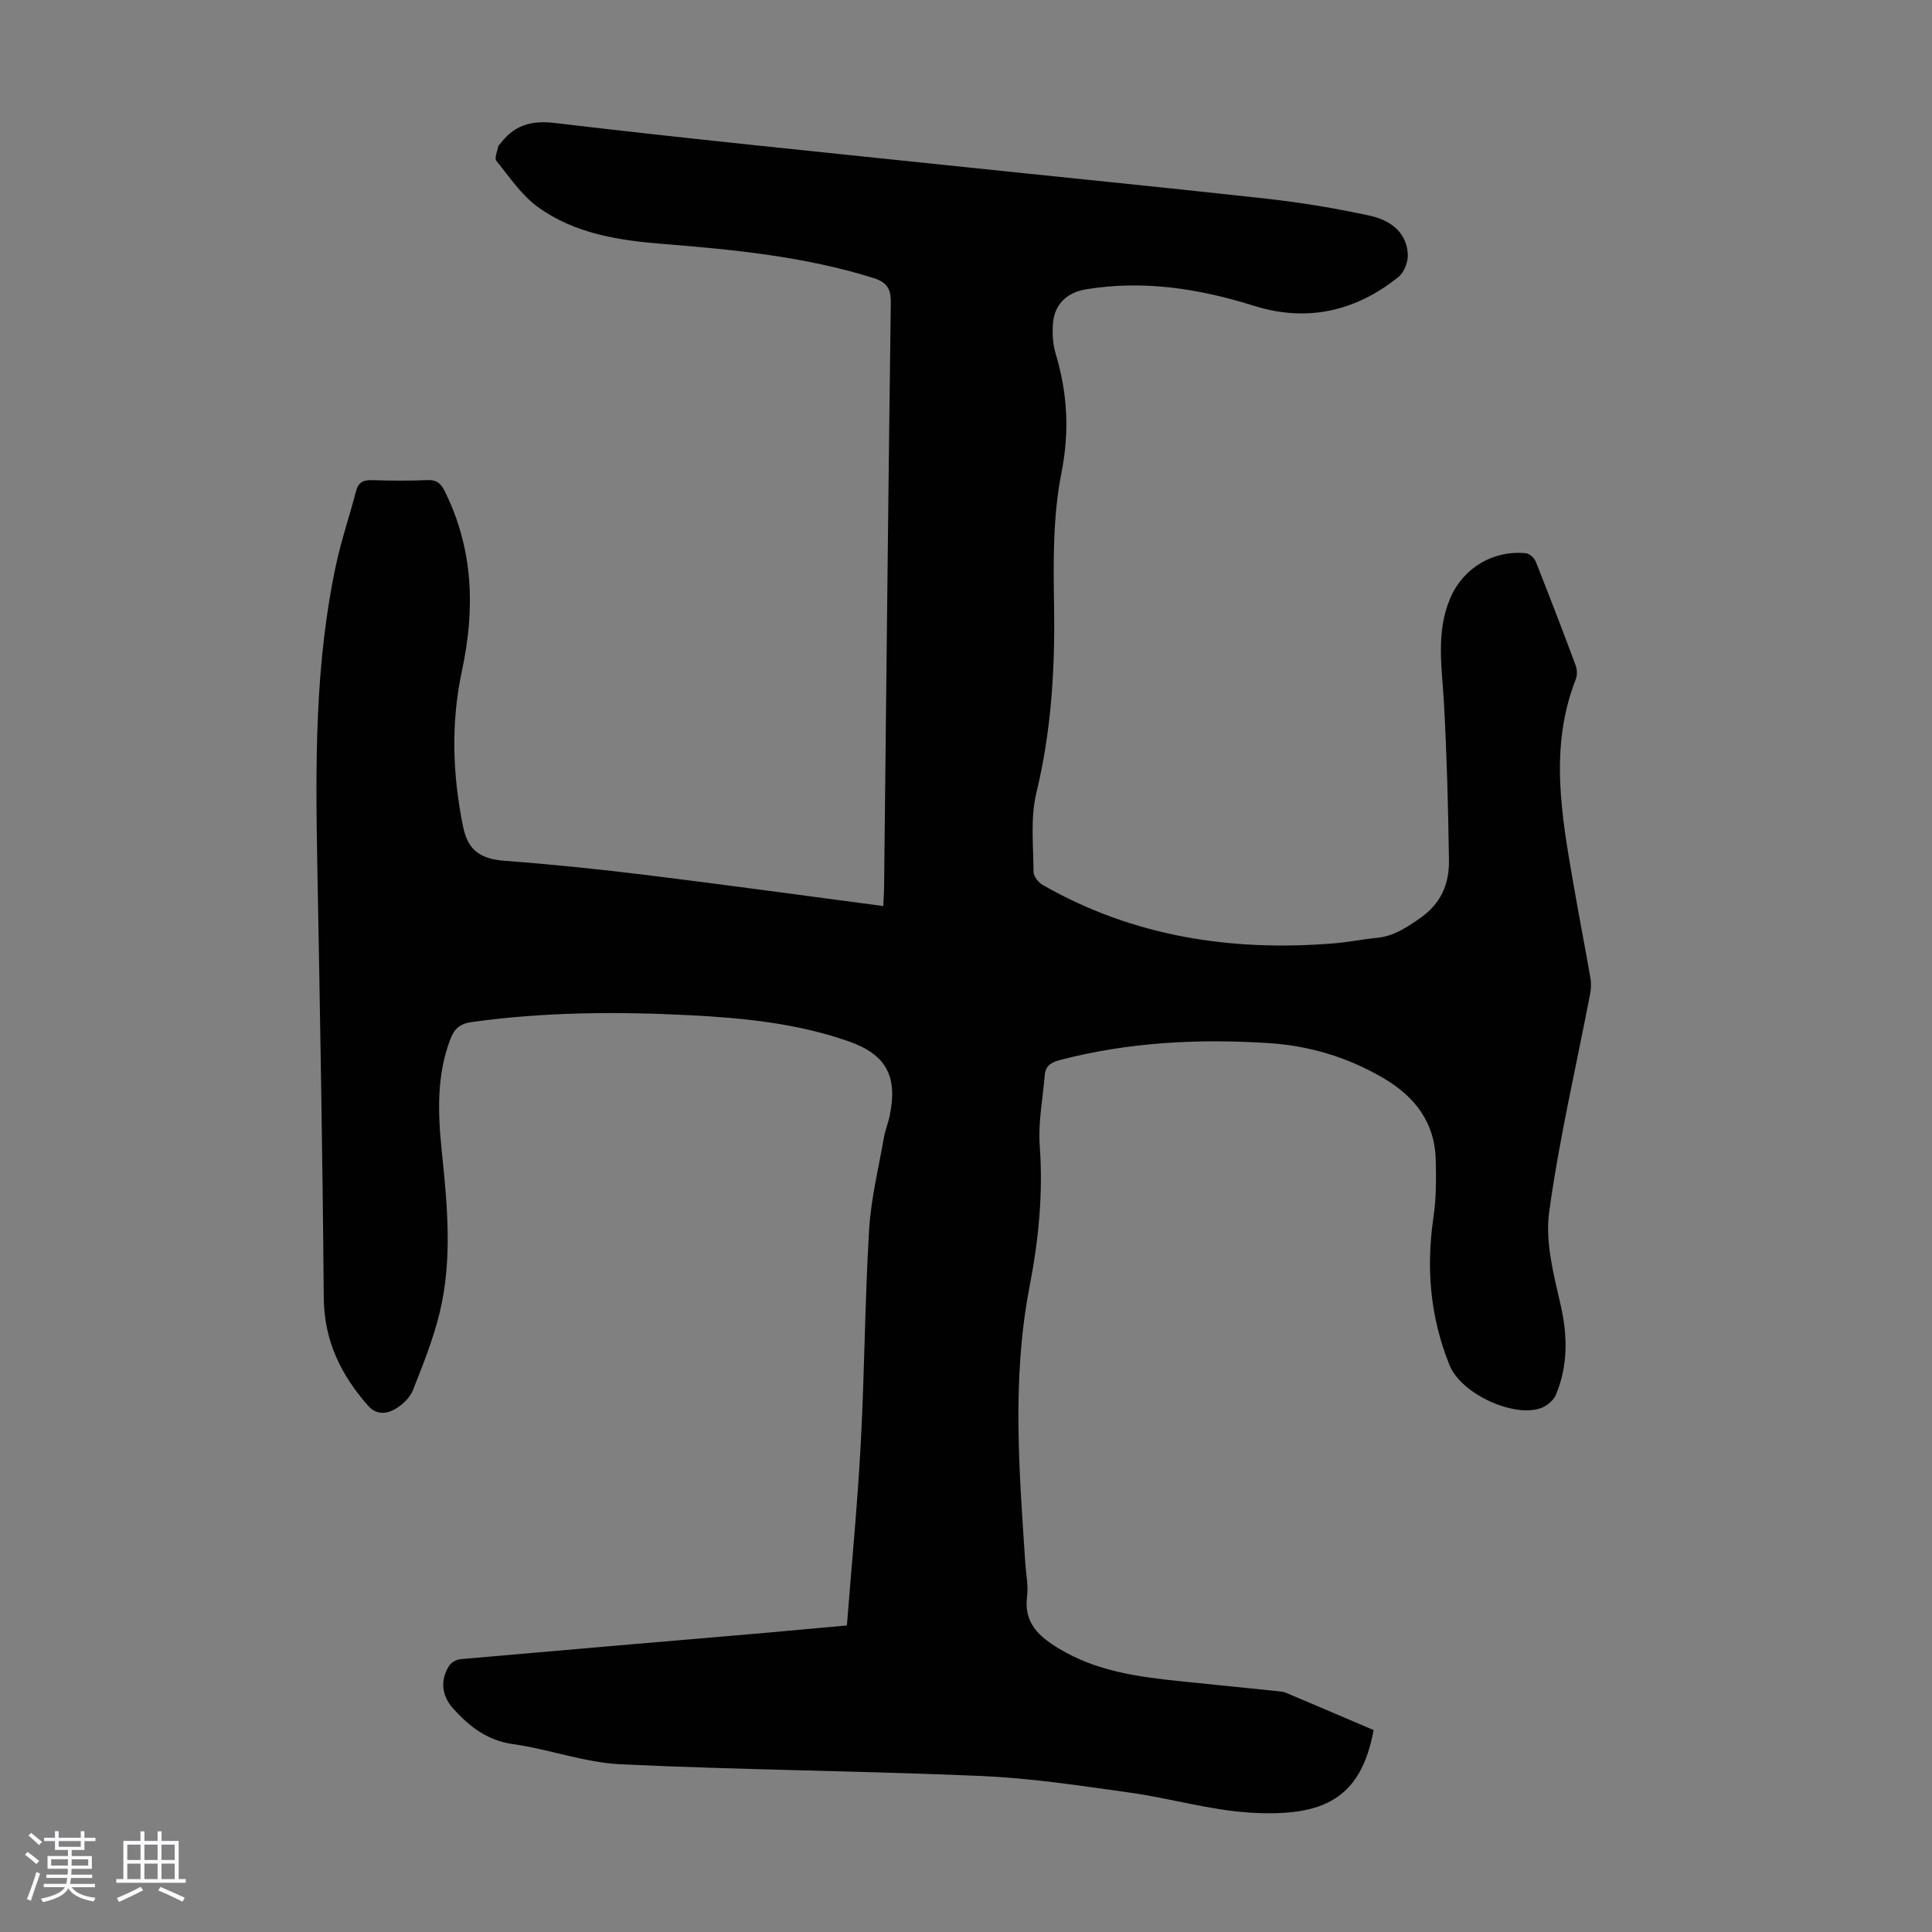 <svg enable-background="new 0 0 400 400" viewBox="0 0 400 400" xmlns="http://www.w3.org/2000/svg"><rect x="0" y="0" width="400" height="400" fill="#808080" stroke="none"/><path d="m5.17 384 .55-.58c.85.61 1.65 1.24 2.4 1.87l-.59.64c-.83-.73-1.62-1.38-2.36-1.93m1.22 9.53-.82-.34c.71-1.76 1.37-3.64 1.98-5.63.24.13.5.25.76.36-.6 1.67-1.24 3.54-1.92 5.61m-.5-13.5.57-.54c.56.44 1.31 1.06 2.26 1.87l-.64.64c-.68-.66-1.41-1.32-2.19-1.97m3.25.46h2.24v-1.36h.77v1.36h4.57v-1.36h.76v1.36h2.28v.69h-2.28v1.84h-2.64v1.26h4.18v2.64h-4.21c0 .45-.02.86-.05 1.21h4.32v.69h-4.38c-.04.34-.1.75-.19 1.22h5.15v.69h-4.82c.87 1.19 2.51 1.92 4.93 2.19-.17.31-.3.57-.37.76-2.77-.49-4.52-1.41-5.26-2.76-.56 1.26-2.3 2.23-5.24 2.9-.12-.24-.26-.48-.43-.72 2.73-.55 4.38-1.34 4.96-2.38h-4.38v-.69h4.65c.1-.38.17-.79.21-1.22h-4.32v-.69h4.4c.03-.34.05-.75.05-1.21h-4.2v-2.64h4.23v-1.26h-2.69v-1.84h-2.24zm1.46 4.46v1.29h3.45c.01-.4.02-.57.01-.53v-.32-.45h-3.46zm1.55-2.59h4.57v-1.19h-4.57zm6.11 2.59h-3.42v.77c-.01.19-.01.37-.02.53h3.44z" fill="#fafafc"/><path d="m32.63 379.16h.82v1.98h3.54v7.89h1.46v.78h-14.37v-.78h1.46v-7.89h3.54v-1.98h.82v1.98h2.73zm-3.49 11.48.5.73c-1.61.82-3.28 1.63-5 2.41-.13-.27-.28-.55-.44-.82 1.75-.72 3.4-1.49 4.94-2.32m-2.78-5.55h2.73v-3.18h-2.73zm0 3.95h2.73v-3.2h-2.73zm3.54-3.95h2.73v-3.18h-2.73zm0 3.95h2.73v-3.2h-2.73zm7.89 4.68c-1.84-.92-3.51-1.7-5.02-2.32l.45-.73c1.89.8 3.57 1.55 5.04 2.23zm-1.62-11.81h-2.73v3.18h2.73zm-2.73 7.13h2.73v-3.2h-2.73z" fill="#fafafc"/><path d="m175.34 336.54c.99-12.72 2.2-25.18 2.87-37.66.79-14.75.85-29.54 1.73-44.28.38-6.41 1.96-12.75 3.07-19.11.27-1.53.89-3 1.2-4.53 1.68-8.15-.74-12.63-8.45-15.34-10.66-3.75-21.77-4.86-32.97-5.43-15.11-.77-30.18-.68-45.21 1.43-2.41.34-3.55 1.46-4.32 3.48-2.9 7.56-2.6 15.37-1.8 23.19 1.14 11.16 2.25 22.35-.41 33.39-1.32 5.5-3.46 10.83-5.55 16.12-.6 1.53-2.09 2.96-3.54 3.84-1.84 1.12-3.99 1.39-5.75-.6-5.65-6.4-9.11-13.5-9.18-22.38-.24-29.76-.78-59.51-1.33-89.26-.39-21.06-.56-42.09 3.95-62.82 1.09-5.01 2.77-9.89 4.05-14.86.49-1.9 1.54-2.37 3.37-2.31 3.8.13 7.62.14 11.42-.01 1.85-.07 2.75.61 3.56 2.24 5.97 11.99 6.35 24.41 3.58 37.29-2.3 10.73-1.95 21.57.27 32.32 1.02 4.95 3.72 6.61 8.71 6.98 9.91.74 19.8 1.77 29.66 2.99 16.08 1.98 32.14 4.2 48.6 6.37.06-1.38.15-2.55.17-3.73.45-40.4.85-80.8 1.39-121.2.04-3-.89-4.26-3.72-5.14-14.11-4.4-28.66-5.83-43.28-7-9.22-.73-18.39-2.1-26.05-7.65-3.41-2.47-5.92-6.24-8.62-9.59-.45-.56.24-2.03.42-3.08.02-.09.16-.15.23-.24 2.88-3.89 6.28-5.11 11.44-4.5 26.88 3.2 53.82 5.88 80.74 8.7 22.25 2.34 44.51 4.53 66.75 6.99 7.09.79 14.17 1.97 21.15 3.48 4.05.87 7.66 3.17 7.98 7.92.11 1.58-.74 3.83-1.93 4.79-8.88 7.13-18.95 9.42-29.93 5.97-11.37-3.57-22.84-5.35-34.72-3.42-4.08.66-6.67 3.2-6.91 7.34-.12 1.97.01 4.07.57 5.95 2.45 8.16 2.92 16.09 1.21 24.72-1.81 9.1-1.67 18.68-1.52 28.04.2 12.93-.63 25.62-3.68 38.27-1.25 5.18-.6 10.84-.58 16.28 0 .93 1.01 2.22 1.9 2.73 18.71 10.7 38.99 13.81 60.21 12.1 3-.24 5.98-.86 8.98-1.15 3.48-.34 6.11-2.11 8.93-4.07 4.38-3.04 6.06-7.12 5.99-11.99-.15-10.83-.44-21.66-1.03-32.47-.4-7.36-1.74-14.75 1.32-21.84 2.71-6.28 8.93-9.93 15.63-9.26.74.07 1.74.95 2.03 1.69 2.85 7.16 5.61 14.36 8.3 21.59.32.85.32 2.03-.01 2.87-5.5 14.06-2.91 28.19-.47 42.32 1.12 6.5 2.39 12.97 3.52 19.47.19 1.07.14 2.23-.06 3.3-2.89 15.04-6.4 29.99-8.48 45.14-.85 6.16.9 12.86 2.34 19.11 1.49 6.46 1.59 12.62-.93 18.71-.46 1.12-1.73 2.22-2.88 2.7-5.52 2.26-16.71-2.72-19.16-8.8-4.08-10.12-4.87-20.3-3.29-30.92.55-3.73.52-7.58.44-11.38-.15-7.91-4.26-13.3-10.96-17.2-7.32-4.26-15.21-6.63-23.53-7.17-14.57-.94-29.06-.22-43.3 3.49-1.91.5-3.01 1.24-3.17 3.18-.4 4.88-1.39 9.8-1.03 14.63.72 9.83-.25 19.53-2.1 29.05-3.72 19.17-2.15 38.31-.88 57.5.15 2.23.64 4.51.35 6.69-.71 5.51 2.46 8.31 6.61 10.82 7.72 4.66 16.32 5.85 25.02 6.74 6.79.69 13.58 1.38 20.36 2.08.55.06 1.13.12 1.64.33 6.06 2.56 12.11 5.15 18.12 7.71-2.61 14.14-10.27 18.05-25.64 17.09-8.31-.52-16.48-2.97-24.77-4.13-10.18-1.42-20.4-2.99-30.65-3.44-24.92-1.08-49.87-1.26-74.78-2.43-7.49-.35-14.84-3.13-22.35-4.18-5.34-.75-8.98-3.63-12.34-7.32-2.43-2.66-2.79-5.91-.85-8.93.44-.68 1.51-1.27 2.34-1.34 21.17-1.87 42.35-3.67 63.52-5.48 5.2-.48 10.43-.96 16.47-1.49z" fill="#010101"/></svg>